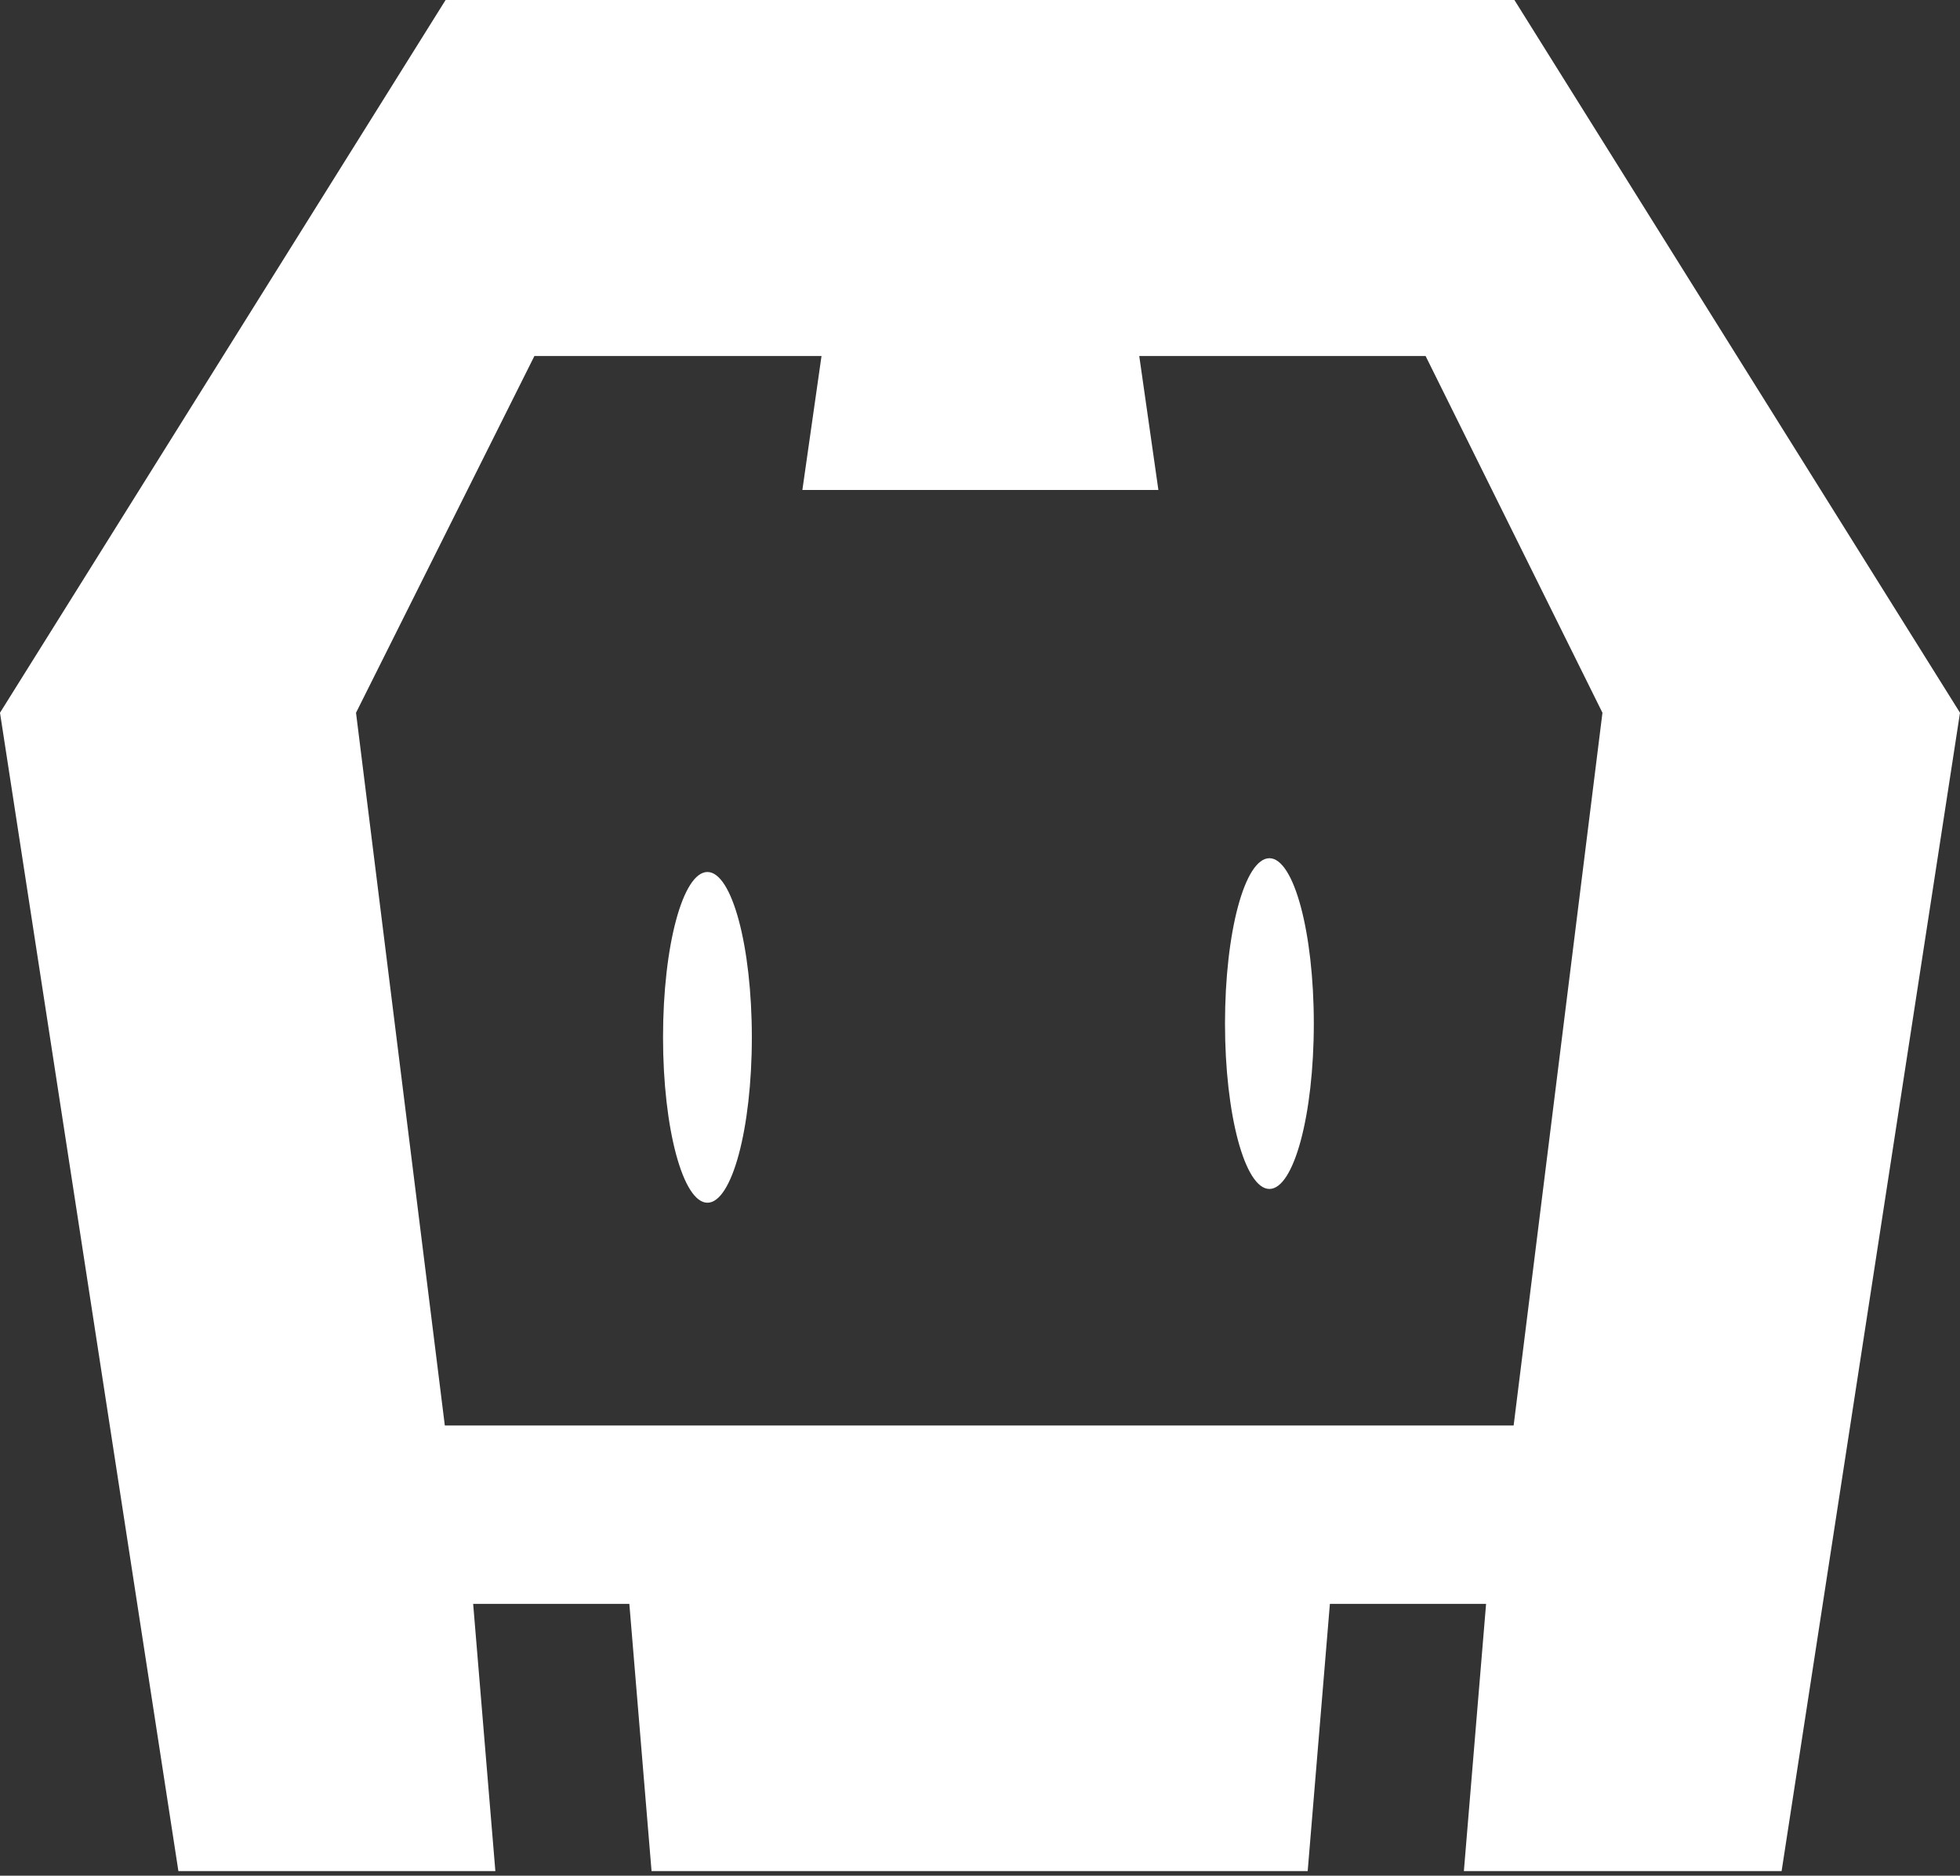 <?xml version="1.0" encoding="utf-8"?>
<!-- Generator: Adobe Illustrator 24.1.0, SVG Export Plug-In . SVG Version: 6.00 Build 0)  -->
<svg version="1.1" id="Layer_1" xmlns="http://www.w3.org/2000/svg" xmlns:xlink="http://www.w3.org/1999/xlink" x="0px" y="0px"
	 viewBox="0 0 256 245" style="enable-background:new 0 0 256 245;" xml:space="preserve">
<rect x="0" y="0" width="256" height="245" fill="#333333" stroke="none"/>
<style type="text/css">
	.st0{fill:#FFFFFF;}
</style>
<g>
	<path class="st0" d="M232.7,244.4h-41.5l2.9-34.9h-20.4l-2.9,34.9H85.1l-2.9-34.9H61.8l2.9,34.9H23.3L0,93.1L58.2,0h139.6L256,93.1
		L232.7,244.4z M186.2,46.5h-37.4l2.5,17.5h-46.5l2.5-17.5H69.8L46.5,93.1l11.6,93.1h139.6l11.6-93.1L186.2,46.5z M165.8,155.3
		c-3.2,0-5.8-9.7-5.8-21.6c0-12,2.6-21.6,5.8-21.6c3.2,0,5.8,9.7,5.8,21.6C171.6,145.6,169,155.3,165.8,155.3z M92.4,157.1
		c-3.2,0-5.8-9.7-5.8-21.6c0-12,2.6-21.6,5.8-21.6c3.2,0,5.8,9.7,5.8,21.6C98.2,147.4,95.6,157.1,92.4,157.1z"/>
</g>
</svg>

